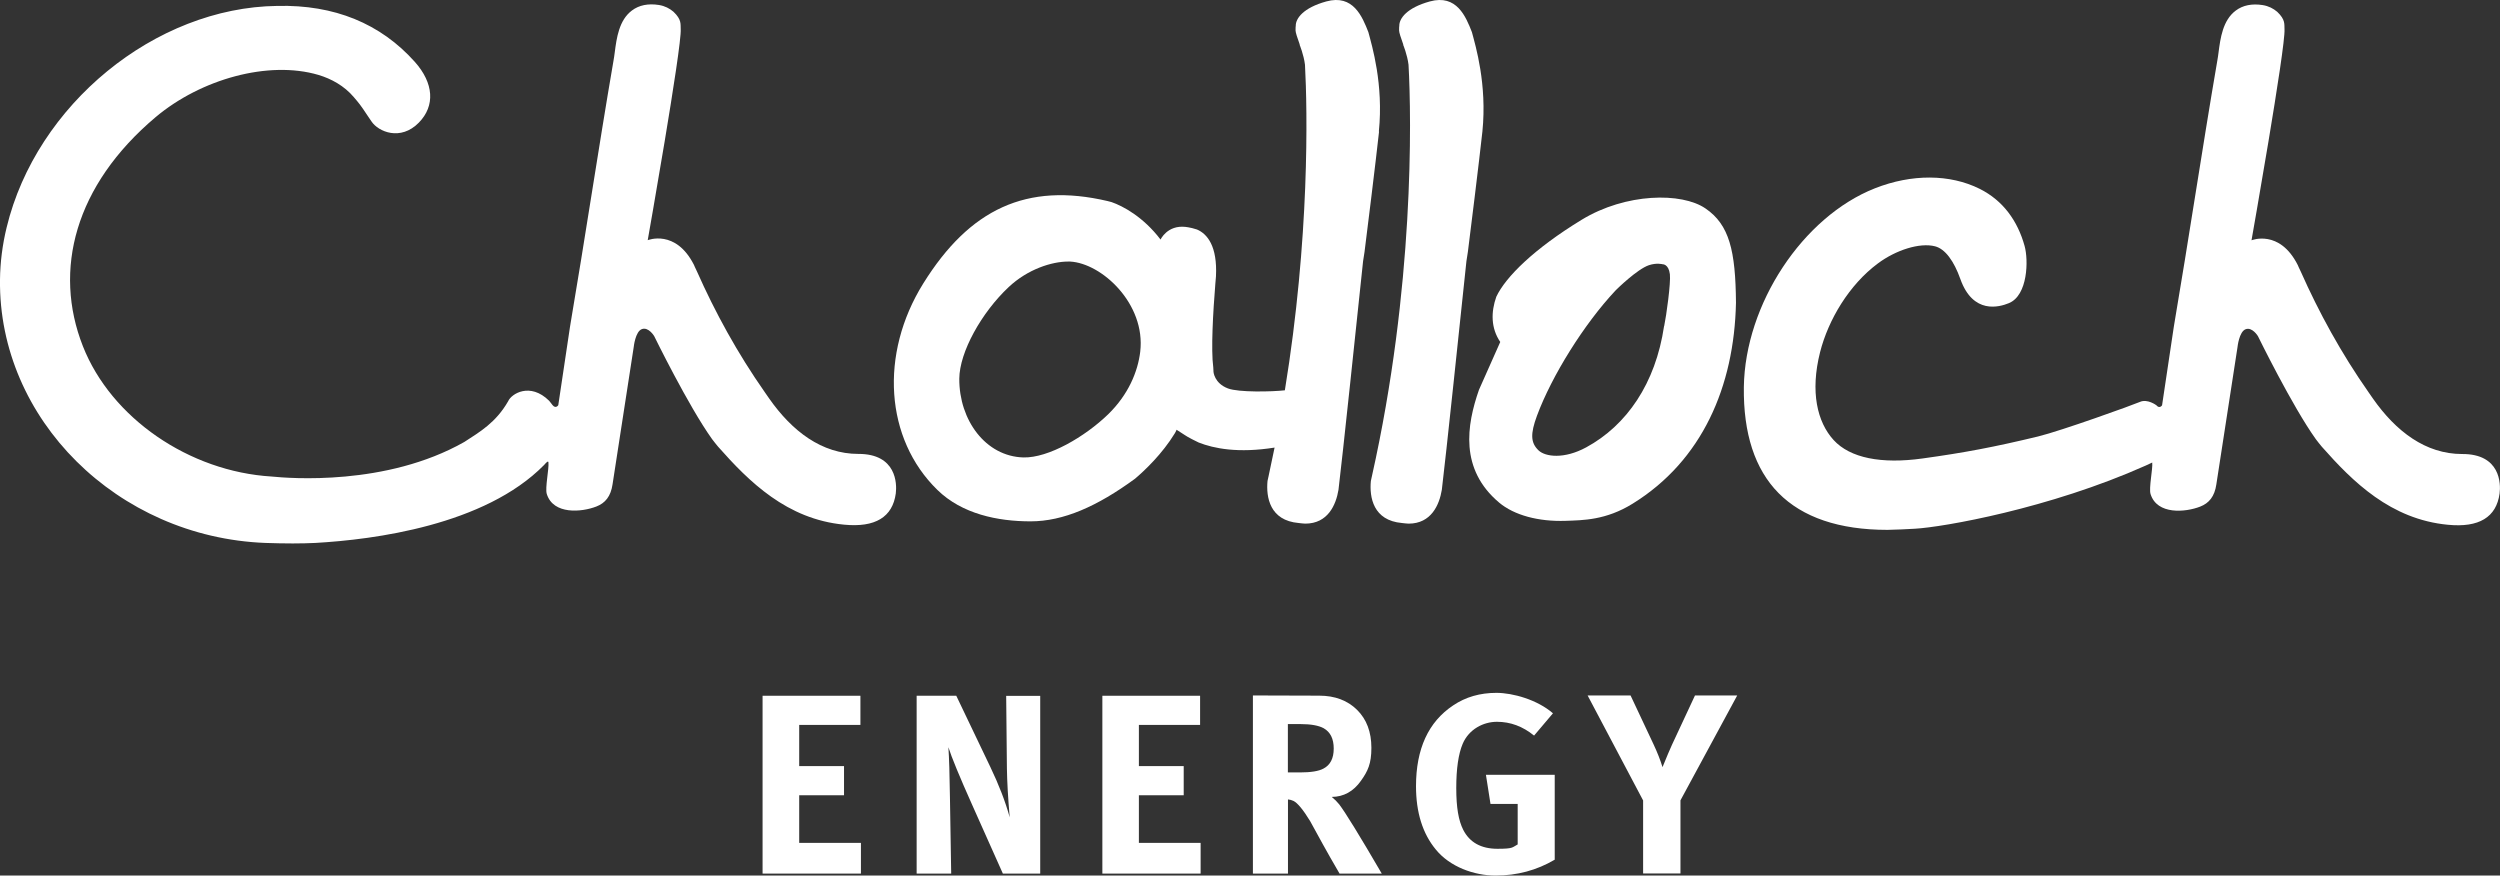 <?xml version="1.0" encoding="UTF-8"?>
<svg id="Layer_1" xmlns="http://www.w3.org/2000/svg" version="1.1" viewBox="0 0 2409.6 843.9">
  <rect x="0" y="0" width="2409.6" height="843.9" fill="#333333" stroke="none"/>
  <!-- Generator: Adobe Illustrator 29.6.1, SVG Export Plug-In . SVG Version: 2.1.1 Build 9)  -->
  <defs>
    <style>
      .st0 {
        fill: #fff;
      }
    </style>
  </defs>
  <g>
    <path class="st0" d="M1002.6,842h-36l-29.3-65.6c-12.5-27.9-20.2-46.7-23.2-56.2.7,10,1.2,26.2,1.5,48.6l1.2,73.2h-33.3v-171.4h38.2l32.8,68.6c8.2,17.1,14.5,33.3,18.7,48.6-1.6-18.4-2.5-34.1-2.7-47.1l-.7-70h32.8v171.3Z"/>
    <path class="st0" d="M1331.8,842h-40.7c-6.6-11.3-11.9-20.7-16-28.1-7.2-13.2-11.3-20.6-12.3-22.4-6.7-11-12.1-17.5-16-19.5-1.6-.8-3.5-1.3-5.4-1.5v71.5h-33.8v-171.7l63.9.2c15.1,0,27.3,4.6,36.5,13.7s13.8,21.3,13.8,36.6-3.4,22.4-10.1,31.8c-7.2,10.2-16.6,15.4-28.1,15.5,2.8,2.3,5.2,4.7,7.2,7.2,5.8,7.6,19.5,29.8,41,66.7ZM1285.5,721.5c0-9.4-3.2-15.9-9.7-19.6-4.8-2.6-12.2-4-22.3-4h-12.2v46.6h11.6c10.5,0,18.1-1.2,22.7-3.7,6.6-3.4,9.9-9.9,9.9-19.3Z"/>
    <path class="st0" d="M1498.5,828.6c-17.3,10.2-36.3,15.3-57,15.3s-44.1-8.4-57.7-25.2c-12.7-15.4-19-35.8-19-60.9,0-36,11.9-62,35.8-77.9,12-8.1,25.9-12.1,41.7-12.1s39.4,6.6,54.5,19.7l-18.2,21.5c-10.9-8.9-22.8-13.3-35.8-13.3s-27,7.1-33,21.2c-4.1,9.7-6.2,23.9-6.2,42.7s2.2,31.3,6.7,40.2c6.2,12.2,17.3,18.3,33,18.3s14.1-1.4,19.5-4.2v-39h-26.2l-4.4-28.1h66.3v81.8Z"/>
    <path class="st0" d="M1674.4,670.3l-54.7,101.1v70.5h-36v-70.4l-53.5-101.2h41.4l22.2,47.2c3.6,7.7,6.5,15,8.6,21.9,4.1-10,7.1-17.2,9.1-21.5l22.2-47.6h40.7Z"/>
    <polygon class="st0" points="770.3 812.4 770.3 766.5 813.5 766.5 813.5 738.4 770.3 738.4 770.3 698.7 829.3 698.7 829.3 670.6 735 670.6 735 842 829.8 842 829.8 812.4 770.3 812.4"/>
    <polygon class="st0" points="1097.7 812.4 1097.7 766.5 1140.9 766.5 1140.9 738.4 1097.7 738.4 1097.7 698.7 1156.7 698.7 1156.7 670.6 1062.5 670.6 1062.5 842 1157.2 842 1157.2 812.4 1097.7 812.4"/>
  </g>
  <g>
    <path class="st0" d="M671.7,261.8c-.9-2.2-1.9-4.3-2.8-6.3.3.7.6,1.4.9,2.1.6,1.3,1.3,2.7,1.9,4.2Z"/>
    <path class="st0" d="M2074.4,445.7c.7,6.1-3.4,24.7-1.6,30.5,6.3,20.2,33.7,17.6,47.8,12.1,8.5-3.3,13.9-9.7,15.6-21.4l20.4-132.3s1.5-15,7.9-17.3,11.8,6.7,11.8,6.7c0,0,32.9,67.3,55.8,99.3,1.9,2.4,3.7,4.9,5.8,7.3,29.8,33.7,66.3,70,121.6,75.2,29.9,2.9,46.6-7.3,49.7-30.1,1.3-9.5.8-38.3-36.1-38.1-35.2,0-63.8-21.8-86-53.5l-4.1-5.9c-26.5-37.8-48.1-77.4-65.4-116.4-.6-1.4-1.3-2.8-2-4.2-.3-.7-.6-1.4-.9-2.1-17.6-34.9-44.6-23.9-44.6-23.9,0,0,33-186.3,31.8-203.5-.3-4.7,1.1-9-7-16.7-3.8-3.2-8.1-5.5-14-6.5-10.3-1.6-19.1.1-26,5.3-12.5,9.3-14.8,26.6-16.6,40.5-.4,2.8-.7,5.5-1.2,8-7.5,43.5-14.4,87.1-21.4,130.7-6.5,40.7-13,81.4-19.9,122-.2,1.4-.4,2.9-.7,4.3l-11.2,74.9s-2.3,3.8-5.5,0c0,0-8.6-6.5-15.9-3.2-6.6,2.9-76,27.9-98.2,33.3-42.3,10.2-70.9,15.6-111.4,21.2-39.5,5.5-69.7-.4-85.6-17.8-15.8-17.3-22.7-46.5-13-84.8,7.9-31,27.9-64.8,55.7-85.4,17.3-12.9,40.3-20.3,55.1-16.5,9.7,2.5,18.2,14.1,24.4,31.6,12.2,34.2,37.5,27,46.7,23.2,18.4-7.5,19-41.5,15.2-55.1-6.7-24.2-20.7-43.8-43.3-55.1-28.7-14.3-65.5-14.5-101-.5-69.6,27.5-125.1,111.6-126.3,191.5-.6,44.7,10.6,79.1,33.4,102.2,23.2,23.5,58.5,35.5,104.9,35.5h.2c9.3-.2,18-.6,26.4-1.1,26.9-1.5,129.4-19.3,222.5-60.9l6.2-2.9Z"/>
    <path class="st0" d="M492.4,380.5l-.2.2c.1-.1.2-.1.2-.2h0Z"/>
    <path class="st0" d="M827.3,437.5c-35.2,0-63.8-21.8-86-53.5l-4.1-5.9c-26.5-37.8-48.1-77.4-65.4-116.4.7,1.6,1.3,3.1,1.9,4.9-.6-1.8-1.3-3.3-1.9-4.9-.6-1.4-1.3-2.8-2-4.2-.3-.7-.6-1.4-.9-2.1-17.6-34.9-44.6-23.9-44.6-23.9,0,0,33-186.3,31.8-203.5-.3-4.7,1.1-9-7-16.7-3.8-3.2-8.1-5.5-14-6.5-10.3-1.6-19.1.1-26,5.3-12.5,9.3-14.8,26.6-16.6,40.5-.4,2.8-.7,5.5-1.2,8-7.5,43.5-14.4,87.1-21.4,130.7-6.5,40.7-13,81.4-19.9,122-.2,1.4-.4,2.9-.7,4.3l-11.2,74.9s-2.3,3.8-5.5,0c-1.5-1.8-1.5-2.1-3.3-4.2-18.4-18.2-36.5-6.7-39.5.4-12,20.9-27.6,29.7-42.3,39.3-75.3,42.7-168.8,35-185.7,33.3-79.4-4.8-154.6-56.3-181.9-125.6-28.9-73.4-7.8-155.1,70.1-220.8,43.5-36.6,108.7-54.9,156.9-40.7,12.4,3.7,24.9,10.5,34.1,21.4,5,5.9,6.1,7,13.3,17.9,1.5,2.3,1.9,2.8,3.8,5.6,6.6,9.9,28,19.1,45.6,1.1,15.9-16.2,14.4-38.1-3.9-58.6C366.8,22.7,322.3,4.4,267.3,5.7,149.6,7.1,35,100.8,6.4,219.2,2.3,236,.2,252.9,0,269.5c-1.6,134.4,113.1,248.3,255.7,253.8,9,.3,17.8.5,26.5.5s14.6-.2,21.8-.5c56.4-3.2,163.2-17,220.4-75.1,2-2.3,4-4.4,4.2-2.6.7,6.1-3.4,24.7-1.6,30.5,6.3,20.2,33.7,17.6,47.8,12.1,8.5-3.3,13.9-9.7,15.6-21.4l20.4-132.3s1.5-15,7.9-17.3,11.8,6.7,11.8,6.7c0,0,32.9,67.3,55.8,99.3,1.9,2.4,3.7,4.9,5.8,7.3,29.8,33.7,66.3,70,121.6,75.2,29.9,2.9,46.6-7.3,49.7-30.1,1.2-9.4.7-38.2-36.1-38.1Z"/>
    <path class="st0" d="M1428.8,126.8c4.6-45.7-6.6-82.6-10.1-95.8-5.8-14.8-14.6-36.8-40.6-29.6-22.1,6.1-29.6,16.4-29.4,23.7h0s-.3,1.1-.2,4.2c0,2,1.7,7.1,4.1,13.8h-.2c0-.1,4,9.6,5.2,19.3,2.9,52,5.5,214.6-35.3,396.6l-1,4.6c-1.5,15.6,2.2,38.1,30,40.5,2.3.2,4.4.6,6.4.6,21.8,0,29.6-18.1,32-32.6,3.6-29,18.5-170.8,23.7-220.3.5-2.6.9-5.5,1.4-9,10.4-82.7,14-116,14-116h0q0,.1,0,0Z"/>
    <path class="st0" d="M1425.5,375.7c-11.9,34.1-18.8,76.5,19.4,108.7,14.5,12.2,38,18.5,64.1,17.6,16.5-.6,38.8-.5,64.7-16.6,66.9-41.4,97.8-112.8,99.5-193.6-.4-50.2-6.4-75.2-29.4-90.9-22.9-15.7-76.8-15-119.3,10.9-45.9,28-73.3,55.1-82.3,74.2-5.2,14.7-5.3,30.2,3.8,43.6l-20.5,46.1ZM1603.9,314.3h0c-8.2,55.3-36,95.7-75.1,116.9-21.2,11.5-39.4,9.2-46,2.8-7.5-7.3-7.9-15.7-1.4-33.3,14.3-38.6,45.5-88.5,75.6-120.6.4-.5.9-.8,1.3-1.3h0s19.7-19.4,31-23.2c7.5-2.5,13.2-.9,13.2-.9,0,0,5.8-.3,7,9.6,1,8.2-3.4,40.1-5.5,50Z"/>
    <path class="st0" d="M1329,126.8c4.6-45.7-6.6-82.6-10.1-95.8-5.8-14.8-14.6-36.8-40.6-29.6-22.1,6.1-29.6,16.4-29.4,23.7h0s-.3,1.1-.2,4.2c0,2,1.7,7.1,4.1,13.8h-.2c0-.1,4,9.6,5.2,19.3,2.4,44,4.6,167-19.4,313.8-12.6,1.4-44.5,2.1-54.8-1.8-13.3-5-14-16.1-14-16.1v-.5c0-.5,0-1.6-.2-3.7-2.3-17-.2-53.6,2-80.6.2-2.5.4-4.8.6-7.1,1.5-29.2-8.4-41-18.3-45.2-3.4-1.1-6.3-1.8-8.3-2.1-1.5-.2-2.7-.4-2.7-.4-17.6-2-24.1,12.2-24.1,12.2-16.7-22-36.5-32.4-47.2-36.1-1.2-.3-2.5-.7-3.8-1-78-18.3-133,7.6-177.7,79.4-42.4,68.1-36.8,149.9,13.6,199,23.7,23.2,58.1,30.3,89.8,30.3s64.4-14.5,100.7-41.1c9.2-7.8,26.2-23.8,38.5-44,.4-.9.9-1.7,1.3-2.5,0-.4.2-.7.2-.7,4,2.6,7.6,4.9,7.6,4.9,0,0,3.2,2.4,13.7,7.4,14.6,5.8,38.1,10.5,73.2,4.9-1.9,9.2-3.8,18.3-5.8,27.6l-1,4.6c-1.5,15.6,2.2,38.1,30,40.5,2.3.2,4.4.6,6.4.6,21.8,0,29.6-18.1,32-32.6,3.6-29,18.5-170.8,23.7-220.3.5-2.6.9-5.5,1.4-9,10.4-82.7,14-116,14-116h0q0,0,0,0ZM1099,339c-2.3,19.2-11.4,41.3-30.9,60.3-22.4,21.7-57.6,42.2-81.7,41.6-36.4-1-62-35.9-61.8-75.9.2-25.7,21.5-63.8,47.6-88.3,18.4-17.3,41.7-24.6,57.2-24.6s1.3,0,2,0c30.6,1.6,73,40.8,67.6,86.8Z"/>
  </g>
</svg>